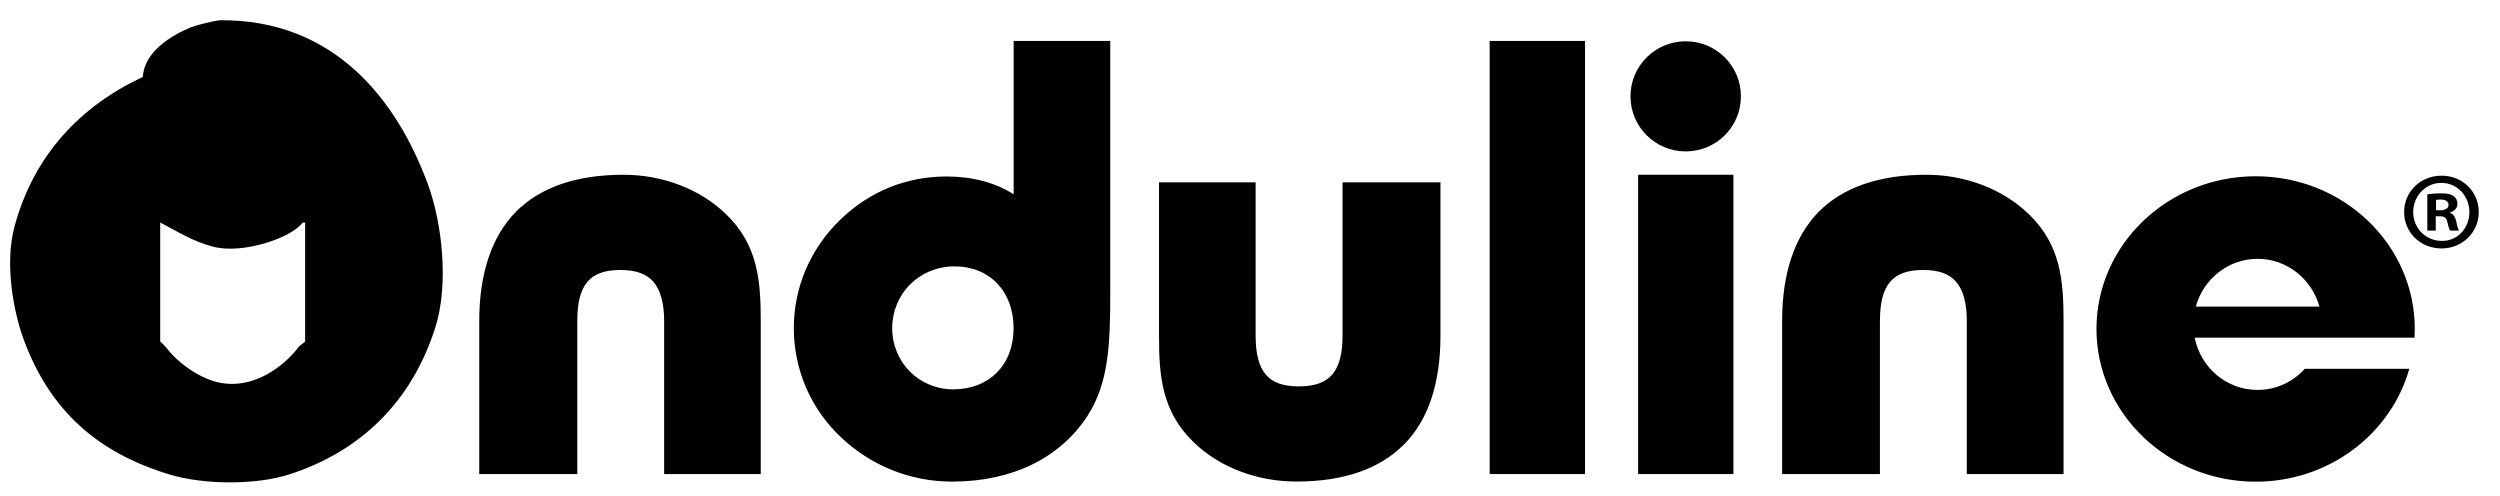 <svg xmlns="http://www.w3.org/2000/svg" id="Layer_1" data-name="Layer 1" viewBox="0 0 347.06 68.85"><defs><style>      .cls-1 {        fill: #010101;      }    </style></defs><path class="cls-1" d="M344.11,29.44c0-2.85-2.27-5.05-5.13-5.05h-.04c-2.9,0-5.19,2.2-5.19,5.05s2.29,5.05,5.19,5.05,5.17-2.24,5.17-5.05M342.81,29.46c0,2.21-1.67,4.03-3.83,3.98-2.25,0-3.97-1.78-3.97-4s1.72-4.05,3.89-4.05h.03c2.21,0,3.88,1.83,3.88,4.07M340.11,29.57v-.06c.59-.19,1.04-.58,1.04-1.2,0-.5-.21-.86-.51-1.07-.34-.25-.76-.4-1.73-.4-.84,0-1.47.07-1.94.14v5.03h1.17v-1.99h.56c.64,0,.94.24,1.04.77.17.63.24,1.04.4,1.22h1.22c-.09-.18-.22-.45-.36-1.22-.14-.66-.4-1.07-.89-1.23M339.91,28.46c0,.53-.55.73-1.18.73h-.55v-1.43c.12-.03.33-.06.64-.06.73,0,1.1.3,1.1.75M335.23,45.66c0-11.7-9.9-21.19-22.08-21.19s-22.11,9.49-22.11,21.19,9.91,21.21,22.11,21.21c10.19,0,18.77-6.64,21.32-15.67h-14.51c-1.63,1.8-3.95,2.93-6.56,2.93-4.32,0-7.91-3.11-8.72-7.25h30.52c.02-.39.02-.81.02-1.21M321.99,42.56h-17.16c1.05-3.82,4.5-6.63,8.58-6.63s7.53,2.81,8.58,6.63M273.04,65.81h13.43v-21.22c0-5.59-.37-10.58-4.83-14.87-3.58-3.46-8.77-5.46-14.22-5.46-6.54,0-11.57,1.74-14.95,5.15-3.35,3.43-5.07,8.54-5.07,15.18v21.22h13.58v-21.22c0-5.06,1.74-7.11,6-7.11,2.11,0,3.61.52,4.57,1.63,1,1.14,1.49,2.98,1.49,5.47v21.22ZM241.68,13.37c0-4.23-3.43-7.64-7.66-7.64s-7.67,3.42-7.67,7.64,3.42,7.65,7.67,7.65,7.66-3.42,7.66-7.65M206.8,65.81h13.24V5.68h-13.24v60.12ZM194.88,61.73c3.39-3.39,5.09-8.49,5.09-15.13v-21.29h-13.59v21.21c0,5.05-1.75,7.12-6.08,7.12s-5.99-2.13-5.99-7.12v-21.21h-13.41v21.29c0,5.54.35,10.49,4.83,14.81,3.57,3.46,8.77,5.44,14.24,5.44,6.53,0,11.54-1.73,14.91-5.13M151.03,57.63c2.89-4.51,3.1-9.89,3.1-17V5.68h-13.41v21.29c-2.53-1.6-5.69-2.47-9.31-2.47-5.58,0-10.69,2.06-14.76,6-4.16,4.03-6.45,9.37-6.45,15.06s2.31,11.12,6.45,15.05c4.19,4.02,9.7,6.25,15.52,6.25,8.34,0,15.04-3.27,18.87-9.23M140.71,45.56c0,5.09-3.37,8.49-8.38,8.49-4.74,0-8.47-3.75-8.47-8.49s3.72-8.58,8.65-8.58,8.2,3.52,8.2,8.58M92.19,65.81h13.42v-21.22c0-5.59-.37-10.58-4.83-14.87-3.57-3.46-8.77-5.46-14.23-5.46-6.54,0-11.55,1.74-14.94,5.15-3.35,3.43-5.08,8.54-5.08,15.18v21.22h13.61v-21.22c0-5.06,1.72-7.11,5.99-7.11,2.09,0,3.61.52,4.57,1.63.99,1.14,1.5,2.98,1.5,5.47v21.22ZM60.37,45.66c2.02-6.17.98-14.78-.96-20.06C55.11,13.92,46.46,2.65,30.46,2.81c-1.07.15-3.15.67-3.96.98-2.73,1.13-6.48,3.4-6.67,6.89C11.2,14.71,4.66,21.51,1.99,31.54c-1.35,5.09-.13,11.69,1.28,15.54,3.57,9.71,10.05,15.7,20.27,18.79,4.63,1.41,11.86,1.51,16.58,0,10.05-3.23,17.01-10.19,20.25-20.22M42.37,47.42c-.28.22-.55.43-.82.64-2.27,3.04-7.34,6.87-12.88,4.49-1.7-.71-3.42-1.95-4.64-3.19-.62-.61-1.11-1.44-1.79-1.94v-16.53c2.34,1.2,4.47,2.62,7.4,3.37,4.12,1.07,10.95-1.3,12.38-3.37h.34v16.53ZM240.64,24.26h-13.23v41.55h13.23V24.26Z"></path></svg>